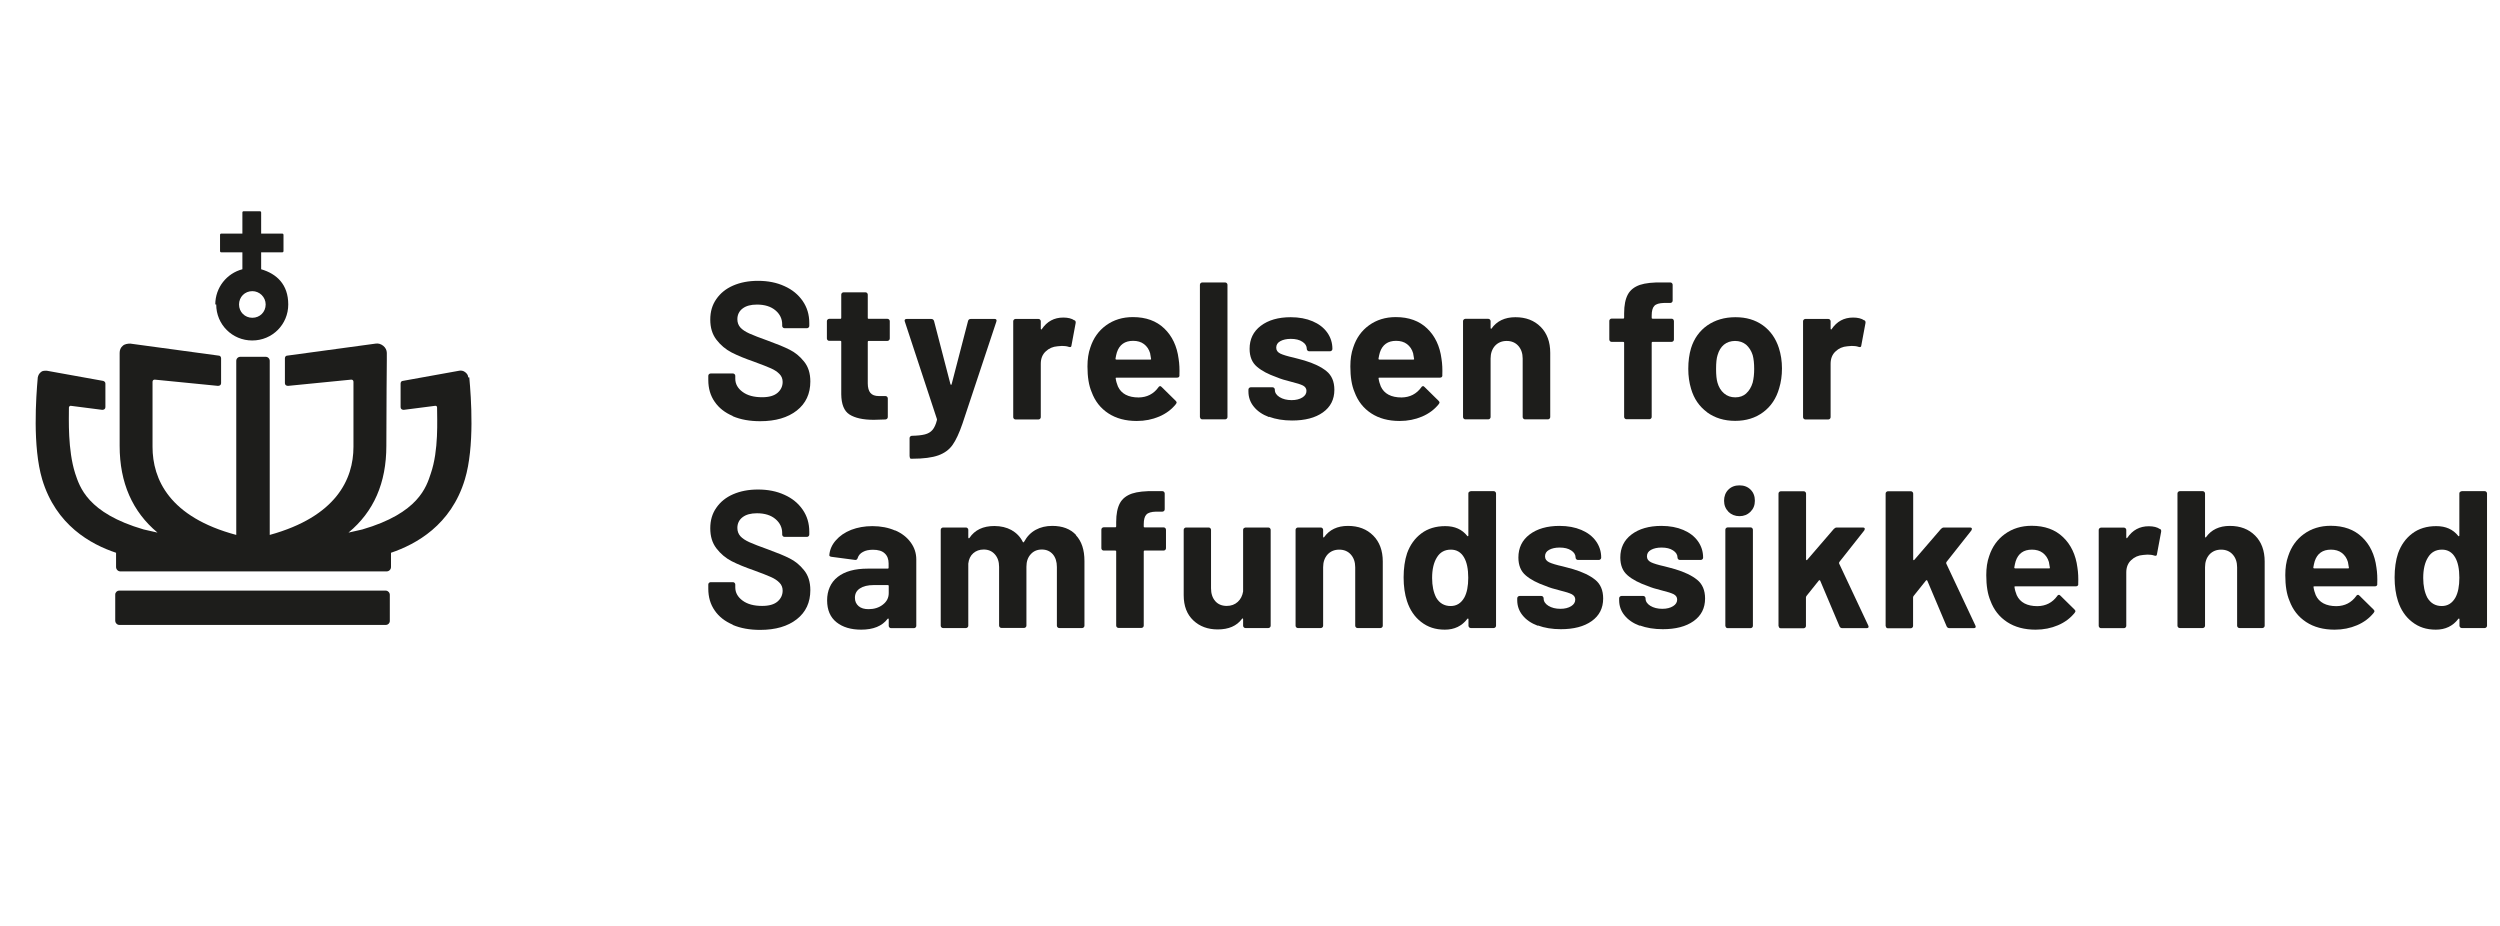 <?xml version="1.0" encoding="UTF-8"?>
<svg id="Lag_2" data-name="Lag 2" xmlns="http://www.w3.org/2000/svg" viewBox="0 0 215.87 80">
  <defs>
    <style>
      .cls-1 {
        fill: #1d1d1b;
      }
    </style>
  </defs>
  <g>
    <path class="cls-1" d="M63.27,35.92c-.68-.29-1.2-.7-1.56-1.23-.37-.53-.55-1.16-.55-1.87v-.37c0-.06.02-.1.06-.14s.09-.06.14-.06h1.93c.06,0,.1.02.14.06s.06.09.06.14v.25c0,.45.21.83.63,1.14.42.31.98.46,1.69.46.6,0,1.04-.13,1.33-.38.29-.25.44-.57.44-.94,0-.27-.09-.5-.27-.68-.18-.19-.42-.35-.73-.49s-.8-.33-1.48-.58c-.75-.26-1.39-.52-1.92-.79-.52-.27-.96-.64-1.32-1.11s-.53-1.04-.53-1.73.17-1.27.52-1.77c.35-.51.83-.9,1.45-1.17s1.33-.41,2.15-.41c.86,0,1.62.15,2.29.46.67.3,1.19.73,1.57,1.28.38.55.57,1.18.57,1.9v.25c0,.06-.02.1-.06.14s-.09.06-.14.06h-1.94c-.06,0-.1-.02-.14-.06-.04-.04-.06-.09-.06-.14v-.13c0-.47-.19-.88-.58-1.21-.39-.33-.92-.5-1.6-.5-.53,0-.94.11-1.24.34-.3.23-.45.54-.45.93,0,.28.09.52.26.71.17.19.43.36.78.52s.88.36,1.6.62c.8.29,1.43.55,1.88.78.46.23.87.56,1.23,1.01.37.45.55,1.02.55,1.73,0,1.06-.39,1.9-1.17,2.51-.78.61-1.83.92-3.16.92-.9,0-1.69-.14-2.37-.43Z"/>
    <path class="cls-1" d="M76.77,29.38s-.09.06-.14.06h-1.62c-.06,0-.08.03-.08.08v3.58c0,.37.08.65.23.83.15.18.4.27.74.27h.56c.06,0,.1.02.14.06s.06.09.06.14v1.6c0,.12-.07.2-.2.22-.47.02-.81.03-1.01.03-.94,0-1.63-.16-2.1-.46s-.7-.89-.71-1.75v-4.53c0-.06-.03-.08-.08-.08h-.96c-.06,0-.1-.02-.14-.06s-.06-.09-.06-.14v-1.5c0-.06.02-.1.06-.14.04-.04.09-.06.14-.06h.96c.06,0,.08-.03.08-.08v-2.01c0-.06.02-.1.06-.14.04-.04.09-.06.14-.06h1.89c.06,0,.1.02.14.06s.06.09.06.14v2.01c0,.06.03.08.08.08h1.62c.06,0,.1.02.14.06s.06.09.06.14v1.5c0,.06-.02.1-.06.14Z"/>
    <path class="cls-1" d="M78.57,39.52s-.03-.09-.03-.14v-1.55c0-.06.02-.1.06-.14.04-.04.09-.06.14-.06.47-.01.85-.05,1.12-.12.28-.07.5-.2.66-.39.16-.19.29-.47.38-.84.01-.02.01-.06,0-.1l-2.77-8.41s-.02-.05-.02-.08c0-.1.06-.15.19-.15h2.11c.12,0,.2.06.24.17l1.42,5.47s.03.05.05.05c.02,0,.04-.02.05-.05l1.42-5.47c.03-.11.11-.17.24-.17h2.06c.07,0,.12.02.14.06.03.04.03.1,0,.18l-2.92,8.79c-.28.82-.57,1.44-.86,1.85s-.7.71-1.23.9-1.28.29-2.25.29h-.12s-.06-.02-.08-.06Z"/>
    <path class="cls-1" d="M92.78,27.65c.09.05.12.13.1.25l-.36,1.93c-.01.14-.09.17-.24.12-.17-.06-.37-.08-.59-.08-.09,0-.21.01-.37.03-.41.03-.75.18-1.03.45-.28.26-.42.62-.42,1.06v4.61c0,.06-.02.1-.06.14s-.09.06-.14.06h-1.98c-.06,0-.1-.02-.14-.06-.04-.04-.06-.09-.06-.14v-8.28c0-.06.02-.1.06-.14.04-.04.09-.06.14-.06h1.98c.06,0,.1.02.14.06s.06.09.06.14v.64s.01.06.03.07c.02.01.04,0,.05-.02.46-.68,1.08-1.01,1.86-1.01.41,0,.73.08.96.24Z"/>
    <path class="cls-1" d="M101.85,32.41c-.01.14-.08.2-.22.2h-5.22c-.07,0-.09.03-.07.08.03.23.1.45.19.68.29.63.89.95,1.79.95.72-.01,1.29-.3,1.71-.88.04-.07.1-.1.15-.1.03,0,.07.02.12.07l1.22,1.2c.06.06.08.11.08.15,0,.02-.02.07-.07.14-.37.46-.85.82-1.44,1.07-.59.25-1.23.38-1.93.38-.97,0-1.79-.22-2.46-.66-.67-.44-1.15-1.05-1.44-1.84-.24-.56-.36-1.3-.36-2.21,0-.62.08-1.17.25-1.64.26-.8.71-1.44,1.36-1.91.65-.47,1.42-.71,2.31-.71,1.13,0,2.03.33,2.71.98s1.1,1.53,1.24,2.62c.07.43.09.91.07,1.44ZM96.44,30.43c-.05.15-.08.33-.12.54,0,.06.03.08.08.08h2.92c.07,0,.09-.03.07-.08-.06-.33-.08-.48-.08-.47-.1-.34-.28-.6-.53-.79-.25-.19-.57-.28-.94-.28-.71,0-1.18.33-1.4,1Z"/>
    <path class="cls-1" d="M103.67,36.15s-.06-.09-.06-.14v-11.42c0-.06.02-.1.06-.14.04-.04.09-.06.14-.06h1.98c.06,0,.1.02.14.06s.06.09.06.14v11.42c0,.06-.02.1-.06.14s-.09.06-.14.06h-1.98c-.06,0-.1-.02-.14-.06Z"/>
    <path class="cls-1" d="M109.57,36.01c-.56-.21-1-.51-1.31-.9-.31-.38-.46-.82-.46-1.3v-.17c0-.06.02-.1.06-.14.04-.04.09-.06.14-.06h1.88c.06,0,.1.02.14.06.04.04.06.09.06.14v.02c0,.25.14.46.41.63.28.17.62.26,1.04.26.38,0,.69-.08.93-.23.24-.15.35-.34.35-.57,0-.2-.1-.35-.3-.46-.2-.1-.54-.21-1-.32-.53-.13-.95-.26-1.25-.39-.72-.25-1.3-.55-1.72-.91-.43-.36-.64-.88-.64-1.55,0-.83.32-1.5.97-1.99.65-.49,1.51-.74,2.58-.74.72,0,1.35.12,1.89.35.54.23.96.55,1.26.97.3.42.45.89.45,1.42,0,.06-.02.1-.06.14s-.09.06-.14.06h-1.81c-.06,0-.1-.02-.14-.06-.04-.04-.06-.09-.06-.14,0-.25-.13-.46-.38-.62-.25-.17-.59-.25-1-.25-.37,0-.68.07-.91.2-.24.13-.35.32-.35.56s.12.39.35.51c.23.11.62.23,1.16.35.12.03.26.07.42.11.16.04.33.09.51.14.8.24,1.43.54,1.89.91s.69.91.69,1.62c0,.83-.33,1.48-.99,1.95-.66.47-1.55.7-2.66.7-.75,0-1.41-.11-1.98-.32Z"/>
    <path class="cls-1" d="M124.55,32.41c-.01.14-.08.2-.22.2h-5.22c-.07,0-.09.03-.07.08.03.23.1.45.19.68.29.63.89.95,1.79.95.72-.01,1.29-.3,1.71-.88.04-.07.1-.1.15-.1.03,0,.07.02.12.07l1.22,1.2c.06.06.08.11.08.15,0,.02-.02.07-.07.14-.37.46-.85.82-1.44,1.07-.59.25-1.23.38-1.93.38-.97,0-1.79-.22-2.46-.66-.67-.44-1.15-1.05-1.44-1.84-.24-.56-.36-1.3-.36-2.21,0-.62.08-1.17.25-1.64.26-.8.71-1.44,1.36-1.91.65-.47,1.42-.71,2.31-.71,1.13,0,2.03.33,2.71.98s1.1,1.53,1.24,2.62c.07.43.09.91.07,1.44ZM119.15,30.43c-.05.15-.08.33-.12.54,0,.06.03.08.08.08h2.92c.07,0,.09-.03.07-.08-.06-.33-.08-.48-.08-.47-.1-.34-.28-.6-.53-.79-.25-.19-.57-.28-.94-.28-.71,0-1.18.33-1.4,1Z"/>
    <path class="cls-1" d="M133.03,28.22c.55.55.83,1.3.83,2.25v5.54c0,.06-.02.1-.06.14-.04.04-.09.06-.14.06h-1.98c-.06,0-.1-.02-.14-.06-.04-.04-.06-.09-.06-.14v-5.05c0-.45-.13-.82-.38-1.1-.25-.28-.59-.42-1-.42s-.75.14-1.01.42c-.25.28-.38.65-.38,1.1v5.05c0,.06-.02.1-.06.14s-.09.06-.14.06h-1.98c-.06,0-.1-.02-.14-.06-.04-.04-.06-.09-.06-.14v-8.28c0-.06.02-.1.06-.14.04-.04.09-.06.14-.06h1.98c.06,0,.1.02.14.06s.06.09.06.14v.59s.01.06.03.07c.02.01.04,0,.05-.02.46-.65,1.15-.98,2.06-.98s1.63.28,2.18.83Z"/>
    <path class="cls-1" d="M144.48,27.57s.06.09.06.14v1.61c0,.06-.02.1-.06.14s-.09.06-.14.06h-1.64c-.06,0-.08.03-.08.08v6.4c0,.06-.02.1-.06.14s-.09.06-.14.06h-1.98c-.06,0-.1-.02-.14-.06s-.06-.09-.06-.14v-6.4c0-.06-.03-.08-.08-.08h-1c-.06,0-.1-.02-.14-.06s-.06-.09-.06-.14v-1.61c0-.06.02-.1.06-.14.04-.04.09-.06.14-.06h1c.06,0,.08-.03.08-.08v-.37c0-.7.11-1.24.32-1.63s.56-.66,1.04-.83c.48-.16,1.14-.23,1.99-.21h.64c.06,0,.1.02.14.06s.06.09.06.14v1.37c0,.06-.02.1-.06.14s-.09.06-.14.06h-.56c-.39.01-.67.09-.82.25-.15.15-.23.43-.23.84v.19c0,.06.03.08.08.08h1.64c.06,0,.1.02.14.06Z"/>
    <path class="cls-1" d="M147.41,35.6c-.68-.5-1.14-1.17-1.39-2.03-.16-.53-.24-1.1-.24-1.72,0-.66.08-1.26.24-1.79.26-.83.73-1.49,1.4-1.96.68-.47,1.49-.71,2.43-.71s1.71.23,2.37.7c.65.47,1.11,1.12,1.38,1.95.18.56.27,1.15.27,1.77s-.08,1.18-.24,1.71c-.25.88-.71,1.57-1.38,2.07-.67.5-1.48.75-2.42.75s-1.76-.25-2.43-.74ZM150.78,33.97c.26-.23.44-.54.56-.93.09-.36.13-.75.13-1.18,0-.47-.04-.87-.13-1.2-.12-.38-.32-.68-.57-.9-.26-.21-.58-.32-.95-.32s-.7.11-.96.32c-.25.21-.44.51-.55.9-.09.27-.13.67-.13,1.2s.04.9.12,1.18c.11.39.3.7.57.93s.59.34.97.34.69-.11.95-.34Z"/>
    <path class="cls-1" d="M160.98,27.65c.09.05.12.13.1.25l-.36,1.93c-.01.14-.09.17-.24.12-.17-.06-.37-.08-.59-.08-.09,0-.21.01-.37.03-.41.03-.75.18-1.03.45-.28.26-.42.62-.42,1.06v4.61c0,.06-.02.1-.06.14s-.09.06-.14.06h-1.98c-.06,0-.1-.02-.14-.06-.04-.04-.06-.09-.06-.14v-8.28c0-.06.02-.1.06-.14.04-.04.09-.06.14-.06h1.98c.06,0,.1.02.14.06s.06.09.06.14v.64s.01.06.03.07c.02.01.04,0,.05-.02.46-.68,1.08-1.01,1.86-1.01.41,0,.73.08.96.24Z"/>
    <path class="cls-1" d="M63.27,53.94c-.68-.29-1.2-.7-1.56-1.23-.37-.53-.55-1.16-.55-1.87v-.37c0-.06.02-.1.06-.14s.09-.06.14-.06h1.93c.06,0,.1.02.14.06s.06.09.06.14v.25c0,.45.21.83.63,1.14.42.31.98.46,1.69.46.6,0,1.04-.13,1.33-.38.29-.25.44-.57.44-.94,0-.27-.09-.5-.27-.68-.18-.19-.42-.35-.73-.49s-.8-.33-1.48-.58c-.75-.26-1.39-.52-1.92-.79-.52-.27-.96-.64-1.32-1.11s-.53-1.04-.53-1.73.17-1.27.52-1.77c.35-.51.83-.9,1.45-1.17s1.33-.41,2.15-.41c.86,0,1.62.15,2.29.46.67.3,1.19.73,1.57,1.28.38.55.57,1.18.57,1.9v.25c0,.06-.02.1-.06.14s-.09.06-.14.06h-1.94c-.06,0-.1-.02-.14-.06-.04-.04-.06-.09-.06-.14v-.13c0-.47-.19-.88-.58-1.21-.39-.33-.92-.5-1.6-.5-.53,0-.94.11-1.24.34-.3.23-.45.54-.45.93,0,.28.09.52.26.71.17.19.43.36.78.52s.88.36,1.6.62c.8.29,1.43.55,1.88.78.46.23.87.56,1.23,1.01.37.45.55,1.02.55,1.73,0,1.06-.39,1.9-1.17,2.51-.78.61-1.83.92-3.16.92-.9,0-1.69-.14-2.37-.43Z"/>
    <path class="cls-1" d="M77.3,45.8c.58.25,1.02.6,1.34,1.04s.48.93.48,1.47v5.73c0,.06-.02.1-.06.14-.04.04-.09.06-.14.06h-1.98c-.06,0-.1-.02-.14-.06-.04-.04-.06-.09-.06-.14v-.56s-.01-.06-.03-.07c-.02-.01-.04,0-.07.03-.47.62-1.23.93-2.28.93-.88,0-1.59-.21-2.13-.64s-.81-1.06-.81-1.89.3-1.54.91-2.02,1.48-.72,2.6-.72h1.72c.06,0,.08-.03.08-.08v-.37c0-.37-.11-.66-.34-.87-.22-.21-.56-.31-1.01-.31-.35,0-.64.06-.87.19-.23.12-.38.3-.45.52-.03.12-.11.18-.22.17l-2.04-.27c-.13-.02-.2-.07-.19-.15.04-.47.23-.9.57-1.28.33-.38.77-.68,1.32-.9.55-.21,1.16-.32,1.83-.32.73,0,1.39.13,1.96.38ZM76.23,52.21c.34-.26.51-.59.51-1v-.61c0-.06-.03-.08-.08-.08h-1.22c-.51,0-.9.1-1.19.29-.29.19-.43.46-.43.81,0,.3.11.54.32.72s.5.26.86.26c.48,0,.9-.13,1.23-.39Z"/>
    <path class="cls-1" d="M92.9,46.21c.5.53.74,1.27.74,2.23v5.59c0,.06-.02.1-.06.14s-.09.06-.14.06h-1.98c-.06,0-.1-.02-.14-.06s-.06-.09-.06-.14v-5.07c0-.46-.12-.83-.35-1.1-.24-.27-.55-.41-.95-.41s-.72.14-.96.41c-.25.27-.37.63-.37,1.08v5.08c0,.06-.02.1-.06.14-.04.04-.09.06-.14.06h-1.96c-.06,0-.1-.02-.14-.06s-.06-.09-.06-.14v-5.07c0-.45-.12-.81-.37-1.09-.25-.28-.57-.41-.96-.41-.36,0-.66.11-.9.32s-.39.51-.43.9v5.36c0,.06-.02.1-.06.14s-.09.06-.14.06h-1.98c-.06,0-.1-.02-.14-.06-.04-.04-.06-.09-.06-.14v-8.28c0-.06.02-.1.06-.14.04-.04.09-.06.14-.06h1.98c.06,0,.1.02.14.06s.06.09.06.14v.66s.01.06.03.07c.02.01.04,0,.07-.03.46-.69,1.18-1.03,2.15-1.03.56,0,1.06.12,1.48.35.42.24.75.57.97,1.01.03.07.07.07.12,0,.25-.46.58-.8,1-1.03.42-.23.9-.34,1.43-.34.88,0,1.57.26,2.06.79Z"/>
    <path class="cls-1" d="M100.62,45.59s.06.09.06.14v1.61c0,.06-.02.1-.06.14s-.09.06-.14.06h-1.64c-.06,0-.08.03-.08.08v6.4c0,.06-.02.1-.06.14s-.09.06-.14.06h-1.98c-.06,0-.1-.02-.14-.06s-.06-.09-.06-.14v-6.4c0-.06-.03-.08-.08-.08h-1c-.06,0-.1-.02-.14-.06s-.06-.09-.06-.14v-1.61c0-.06.02-.1.06-.14.04-.04.09-.06.14-.06h1c.06,0,.08-.03.08-.08v-.37c0-.7.11-1.24.32-1.63s.56-.66,1.04-.83c.48-.16,1.14-.23,1.99-.21h.64c.06,0,.1.02.14.06s.06.09.06.14v1.37c0,.06-.02.1-.06.14s-.09.06-.14.06h-.56c-.39.01-.67.09-.82.25-.15.15-.23.43-.23.84v.19c0,.06.03.08.08.08h1.64c.06,0,.1.02.14.06Z"/>
    <path class="cls-1" d="M107.4,45.61s.09-.06.14-.06h1.98c.06,0,.1.02.14.06s.06.09.06.14v8.28c0,.06-.02.1-.06.14s-.09.06-.14.06h-1.98c-.06,0-.1-.02-.14-.06-.04-.04-.06-.09-.06-.14v-.57s-.01-.05-.03-.06-.04,0-.07.04c-.45.61-1.15.91-2.09.91-.86,0-1.56-.26-2.11-.78-.55-.52-.83-1.24-.83-2.18v-5.64c0-.06.02-.1.06-.14.04-.04.09-.06.14-.06h1.96c.06,0,.1.02.14.06.04.04.06.09.06.14v5.05c0,.45.12.82.36,1.1.24.28.58.42,1,.42.38,0,.7-.12.95-.35.25-.23.4-.53.46-.9v-5.32c0-.06.02-.1.06-.14Z"/>
    <path class="cls-1" d="M118.57,46.24c.55.55.83,1.3.83,2.25v5.54c0,.06-.02.1-.06.14-.04.04-.09.06-.14.06h-1.98c-.06,0-.1-.02-.14-.06-.04-.04-.06-.09-.06-.14v-5.05c0-.45-.13-.82-.38-1.1-.25-.28-.59-.42-1-.42s-.75.14-1.01.42c-.25.28-.38.65-.38,1.1v5.05c0,.06-.02.1-.06.14s-.09.06-.14.06h-1.98c-.06,0-.1-.02-.14-.06-.04-.04-.06-.09-.06-.14v-8.28c0-.06.02-.1.06-.14.04-.04.09-.06.14-.06h1.98c.06,0,.1.02.14.06s.06.09.06.14v.59s.01.06.03.07c.02.01.04,0,.05-.02.46-.65,1.15-.98,2.06-.98s1.63.28,2.18.83Z"/>
    <path class="cls-1" d="M126.86,42.47s.09-.06.14-.06h1.98c.06,0,.1.02.14.06s.06.09.06.14v11.42c0,.06-.02.1-.06.14s-.09.06-.14.06h-1.98c-.06,0-.1-.02-.14-.06s-.06-.09-.06-.14v-.56s-.01-.05-.03-.06-.04,0-.07.03c-.47.62-1.12.93-1.94.93s-1.47-.22-2.04-.66c-.57-.44-.98-1.04-1.23-1.81-.19-.58-.29-1.27-.29-2.04s.1-1.5.3-2.09c.26-.72.67-1.29,1.23-1.71.56-.42,1.25-.63,2.07-.63s1.44.28,1.89.84c.02.03.04.04.07.03.02-.01.03-.03.03-.07v-3.62c0-.06.02-.1.06-.14ZM126.78,49.89c0-.75-.12-1.35-.37-1.77-.26-.44-.64-.66-1.13-.66-.53,0-.93.22-1.2.66-.28.44-.42,1.04-.42,1.79,0,.68.12,1.24.35,1.69.28.48.7.73,1.25.73.51,0,.9-.24,1.18-.73.23-.42.34-.99.34-1.71Z"/>
    <path class="cls-1" d="M132.78,54.03c-.56-.21-1-.51-1.31-.9-.31-.38-.46-.82-.46-1.3v-.17c0-.06.02-.1.06-.14.04-.04.09-.06.14-.06h1.88c.06,0,.1.02.14.06.04.04.06.09.06.14v.02c0,.25.14.46.41.63.28.17.62.26,1.04.26.38,0,.69-.08.93-.23.24-.15.35-.34.35-.57,0-.2-.1-.35-.3-.46-.2-.1-.54-.21-1-.32-.53-.13-.95-.26-1.25-.39-.72-.25-1.3-.55-1.72-.91-.43-.36-.64-.88-.64-1.55,0-.83.32-1.5.97-1.99.65-.49,1.51-.74,2.58-.74.72,0,1.35.12,1.89.35.54.23.96.55,1.26.97.3.42.45.89.45,1.42,0,.06-.02.1-.06.14s-.09.06-.14.06h-1.81c-.06,0-.1-.02-.14-.06-.04-.04-.06-.09-.06-.14,0-.25-.13-.46-.38-.62-.25-.17-.59-.25-1-.25-.37,0-.68.07-.91.2-.24.13-.35.32-.35.56s.12.39.35.51c.23.11.62.23,1.16.35.12.03.26.07.42.11.16.04.33.09.51.14.8.24,1.43.54,1.89.91s.69.91.69,1.62c0,.83-.33,1.48-.99,1.95-.66.47-1.55.7-2.66.7-.75,0-1.41-.11-1.98-.32Z"/>
    <path class="cls-1" d="M141.58,54.03c-.56-.21-1-.51-1.31-.9-.31-.38-.46-.82-.46-1.3v-.17c0-.06.02-.1.06-.14.04-.04.09-.06.14-.06h1.88c.06,0,.1.02.14.06.04.04.06.09.06.14v.02c0,.25.14.46.41.63.28.17.62.26,1.04.26.38,0,.69-.08.93-.23.24-.15.35-.34.35-.57,0-.2-.1-.35-.3-.46-.2-.1-.54-.21-1-.32-.53-.13-.95-.26-1.25-.39-.72-.25-1.3-.55-1.72-.91-.43-.36-.64-.88-.64-1.55,0-.83.32-1.5.97-1.99.65-.49,1.51-.74,2.58-.74.72,0,1.35.12,1.89.35.54.23.96.55,1.26.97.3.42.45.89.45,1.42,0,.06-.02.1-.06.14s-.09.06-.14.06h-1.81c-.06,0-.1-.02-.14-.06-.04-.04-.06-.09-.06-.14,0-.25-.13-.46-.38-.62-.25-.17-.59-.25-1-.25-.37,0-.68.07-.91.2-.24.13-.35.32-.35.56s.12.39.35.51c.23.11.62.23,1.16.35.12.03.26.07.42.11.16.04.33.09.51.14.8.24,1.43.54,1.89.91s.69.91.69,1.62c0,.83-.33,1.48-.99,1.95-.66.47-1.55.7-2.66.7-.75,0-1.41-.11-1.98-.32Z"/>
    <path class="cls-1" d="M149.25,44.19c-.25-.25-.38-.57-.38-.95s.12-.71.37-.96c.25-.25.57-.37.96-.37s.71.12.96.37c.25.25.37.57.37.96s-.13.7-.38.95c-.25.25-.57.38-.95.38s-.7-.13-.96-.38ZM149.04,54.18s-.06-.09-.06-.14v-8.3c0-.06.02-.1.06-.14.04-.04.09-.06.14-.06h1.98c.06,0,.1.02.14.06.04.04.06.09.06.14v8.3c0,.06-.02.1-.06.14s-.09.06-.14.06h-1.98c-.06,0-.1-.02-.14-.06Z"/>
    <path class="cls-1" d="M153.63,54.18s-.06-.09-.06-.14v-11.42c0-.06.02-.1.06-.14.04-.04.09-.06.14-.06h1.98c.06,0,.1.02.14.06s.06.09.06.14v5.69s.01.05.03.06c.02,0,.04,0,.07-.03l2.3-2.67c.08-.08.16-.12.25-.12h2.25c.11,0,.17.04.17.12,0,.03-.02.08-.05.14l-2.15,2.72s-.03.08-.02.12l2.52,5.36s.03.08.03.1c0,.09-.06.13-.19.13h-2.08c-.11,0-.19-.05-.24-.15l-1.67-3.95s-.03-.04-.06-.04c-.03,0-.05,0-.06.03l-1.08,1.35s-.03.08-.03.1v2.47c0,.06-.02.1-.06.14s-.09.06-.14.06h-1.98c-.06,0-.1-.02-.14-.06Z"/>
    <path class="cls-1" d="M162.88,54.18s-.06-.09-.06-.14v-11.42c0-.06.02-.1.06-.14.04-.04.09-.06.14-.06h1.98c.06,0,.1.02.14.06s.06.09.06.14v5.69s.01.05.03.06c.02,0,.04,0,.07-.03l2.3-2.67c.08-.08.16-.12.25-.12h2.25c.11,0,.17.04.17.12,0,.03-.02.08-.05.14l-2.15,2.72s-.03.08-.02.12l2.52,5.36s.03.08.03.1c0,.09-.06.13-.19.13h-2.08c-.11,0-.19-.05-.24-.15l-1.67-3.95s-.03-.04-.06-.04c-.03,0-.05,0-.06.03l-1.08,1.35s-.03.08-.03.1v2.47c0,.06-.02.1-.06.14s-.09.06-.14.06h-1.98c-.06,0-.1-.02-.14-.06Z"/>
    <path class="cls-1" d="M179.46,50.43c-.01.14-.08.2-.22.2h-5.22c-.07,0-.09.03-.07.08.03.23.1.45.19.68.29.63.89.95,1.79.95.72-.01,1.29-.3,1.71-.88.04-.07.1-.1.15-.1.03,0,.07.02.12.07l1.22,1.2c.06.06.08.11.08.15,0,.02-.02.07-.07.14-.37.46-.85.82-1.44,1.07-.59.25-1.23.38-1.93.38-.97,0-1.79-.22-2.46-.66-.67-.44-1.15-1.05-1.44-1.84-.24-.56-.36-1.3-.36-2.21,0-.62.08-1.17.25-1.64.26-.8.71-1.44,1.36-1.91.65-.47,1.42-.71,2.31-.71,1.13,0,2.03.33,2.71.98s1.1,1.53,1.24,2.62c.07.43.09.91.07,1.44ZM174.05,48.46c-.05.15-.08.33-.12.54,0,.06.03.08.08.08h2.92c.07,0,.09-.03.07-.08-.06-.33-.08-.48-.08-.47-.1-.34-.28-.6-.53-.79-.25-.19-.57-.28-.94-.28-.71,0-1.18.33-1.4,1Z"/>
    <path class="cls-1" d="M186.51,45.67c.09.05.12.13.1.25l-.36,1.93c-.01.14-.09.17-.24.12-.17-.06-.37-.08-.59-.08-.09,0-.21.01-.37.03-.41.03-.75.18-1.03.45-.28.26-.42.62-.42,1.06v4.61c0,.06-.02.1-.06.14s-.09.06-.14.06h-1.98c-.06,0-.1-.02-.14-.06-.04-.04-.06-.09-.06-.14v-8.28c0-.06.02-.1.06-.14.04-.04.09-.06.14-.06h1.98c.06,0,.1.02.14.06s.06.09.06.14v.64s.01.06.03.07c.02.01.04,0,.05-.02.46-.68,1.08-1.01,1.86-1.01.41,0,.73.08.96.24Z"/>
    <path class="cls-1" d="M194.72,46.24c.55.55.83,1.3.83,2.25v5.54c0,.06-.02.1-.06.14-.04.04-.09.06-.14.06h-1.98c-.06,0-.1-.02-.14-.06-.04-.04-.06-.09-.06-.14v-5.05c0-.45-.13-.82-.38-1.1-.25-.28-.59-.42-1-.42s-.75.14-1.01.42c-.25.28-.38.65-.38,1.1v5.05c0,.06-.02.1-.06.14s-.09.06-.14.06h-1.98c-.06,0-.1-.02-.14-.06-.04-.04-.06-.09-.06-.14v-11.42c0-.06.02-.1.06-.14.04-.04.09-.06.14-.06h1.98c.06,0,.1.02.14.06s.06.09.06.14v3.73s.01.06.03.07c.02.01.04,0,.05-.02.46-.65,1.15-.98,2.06-.98s1.63.28,2.18.83Z"/>
    <path class="cls-1" d="M205.28,50.43c-.01.14-.08.2-.22.2h-5.22c-.07,0-.09.03-.07.08.03.23.1.45.19.68.29.63.89.95,1.79.95.72-.01,1.29-.3,1.71-.88.04-.07.1-.1.15-.1.03,0,.07.02.12.07l1.22,1.2c.06.06.08.11.08.15,0,.02-.02.07-.07.14-.37.46-.85.82-1.44,1.07-.59.25-1.23.38-1.93.38-.97,0-1.79-.22-2.46-.66-.67-.44-1.15-1.05-1.44-1.84-.24-.56-.36-1.3-.36-2.21,0-.62.08-1.17.25-1.64.26-.8.71-1.44,1.36-1.91.65-.47,1.42-.71,2.31-.71,1.13,0,2.03.33,2.71.98s1.1,1.53,1.24,2.62c.07.43.09.91.07,1.44ZM199.87,48.46c-.05.15-.08.33-.12.54,0,.06.03.08.08.08h2.92c.07,0,.09-.03.07-.08-.06-.33-.08-.48-.08-.47-.1-.34-.28-.6-.53-.79-.25-.19-.57-.28-.94-.28-.71,0-1.18.33-1.4,1Z"/>
    <path class="cls-1" d="M212.43,42.47s.09-.06.14-.06h1.98c.06,0,.1.02.14.06s.06.09.06.14v11.42c0,.06-.02.1-.06.14s-.09.06-.14.06h-1.98c-.06,0-.1-.02-.14-.06s-.06-.09-.06-.14v-.56s-.01-.05-.03-.06-.04,0-.07.03c-.47.62-1.12.93-1.94.93s-1.47-.22-2.04-.66c-.57-.44-.98-1.04-1.23-1.81-.19-.58-.29-1.27-.29-2.04s.1-1.5.3-2.09c.26-.72.67-1.29,1.23-1.71.56-.42,1.25-.63,2.07-.63s1.44.28,1.89.84c.02.03.04.04.07.03.02-.01.03-.03.03-.07v-3.62c0-.06.02-.1.06-.14ZM212.36,49.89c0-.75-.12-1.35-.37-1.77-.26-.44-.64-.66-1.13-.66-.53,0-.93.22-1.2.66-.28.44-.42,1.04-.42,1.79,0,.68.12,1.24.35,1.69.28.48.7.73,1.25.73.51,0,.9-.24,1.18-.73.23-.42.34-.99.34-1.71Z"/>
  </g>
  <g>
    <rect class="cls-1" x="9.95" y="51" width="23.71" height="2.96" rx=".34" ry=".34"/>
    <path class="cls-1" d="M40.43,32.59c0-.19-.12-.35-.27-.46-.15-.12-.35-.15-.5-.12l-4.88.88c-.12,0-.19.12-.19.23v2.04c0,.15.12.23.27.23l2.73-.35c.08,0,.15.04.15.15,0,1.04.15,3.69-.54,5.69-.38,1.15-1.04,3.42-5.92,4.84h0l-1.19.27c2.19-1.81,3.27-4.3,3.27-7.49s.04-7.38.04-7.38v-.65c0-.23-.12-.46-.31-.61s-.42-.23-.65-.19l-7.65,1.04c-.12,0-.19.12-.19.23v2.15c0,.15.12.23.27.23l5.46-.54c.12,0,.19.08.19.19v5.61c0,2.81-1.5,6.03-7.23,7.61v-15.03c0-.19-.15-.35-.35-.35h-2.19c-.19,0-.35.15-.35.35v15.03c-5.77-1.54-7.23-4.8-7.23-7.61v-5.61c0-.12.08-.19.19-.19l5.46.54c.15,0,.27-.08.27-.23v-2.15c0-.12-.08-.23-.19-.23l-7.65-1.04c-.23,0-.5.04-.65.19-.19.15-.27.38-.27.61v8.03c0,3.19,1.11,5.69,3.27,7.49l-1.19-.27h0c-4.88-1.42-5.53-3.69-5.92-4.84-.65-2.04-.54-4.69-.54-5.69,0-.08.08-.15.15-.15l2.73.35c.15,0,.27-.08.27-.23v-2.04c0-.12-.08-.19-.19-.23l-4.88-.88c-.19,0-.38,0-.5.12-.15.12-.23.27-.27.46-.15,1.69-.46,5.96.38,8.8,1.19,3.96,4.19,5.61,6.38,6.34v1.23c0,.19.15.38.38.38h22.98c.19,0,.38-.15.38-.38v-1.23c2.15-.73,5.19-2.38,6.38-6.34.85-2.81.54-7.07.38-8.8h-.12Z"/>
    <path class="cls-1" d="M18.67,26.29c0,1.73,1.38,3.11,3.11,3.11s3.11-1.38,3.11-3.11-1-2.65-2.34-3.04v-1.46h1.81c.08,0,.12-.04.12-.12v-1.38c0-.08-.04-.12-.12-.12h-1.81v-1.81c0-.08-.04-.12-.12-.12h-1.38c-.08,0-.12.04-.12.12v1.81h-1.81c-.08,0-.12.04-.12.12v1.38c0,.08.04.12.12.12h1.81v1.46c-1.35.35-2.34,1.58-2.34,3.04h.08ZM21.79,25.14c.61,0,1.15.5,1.15,1.15s-.5,1.15-1.15,1.15-1.15-.5-1.15-1.15.5-1.15,1.15-1.15Z"/>
  </g>
</svg>
